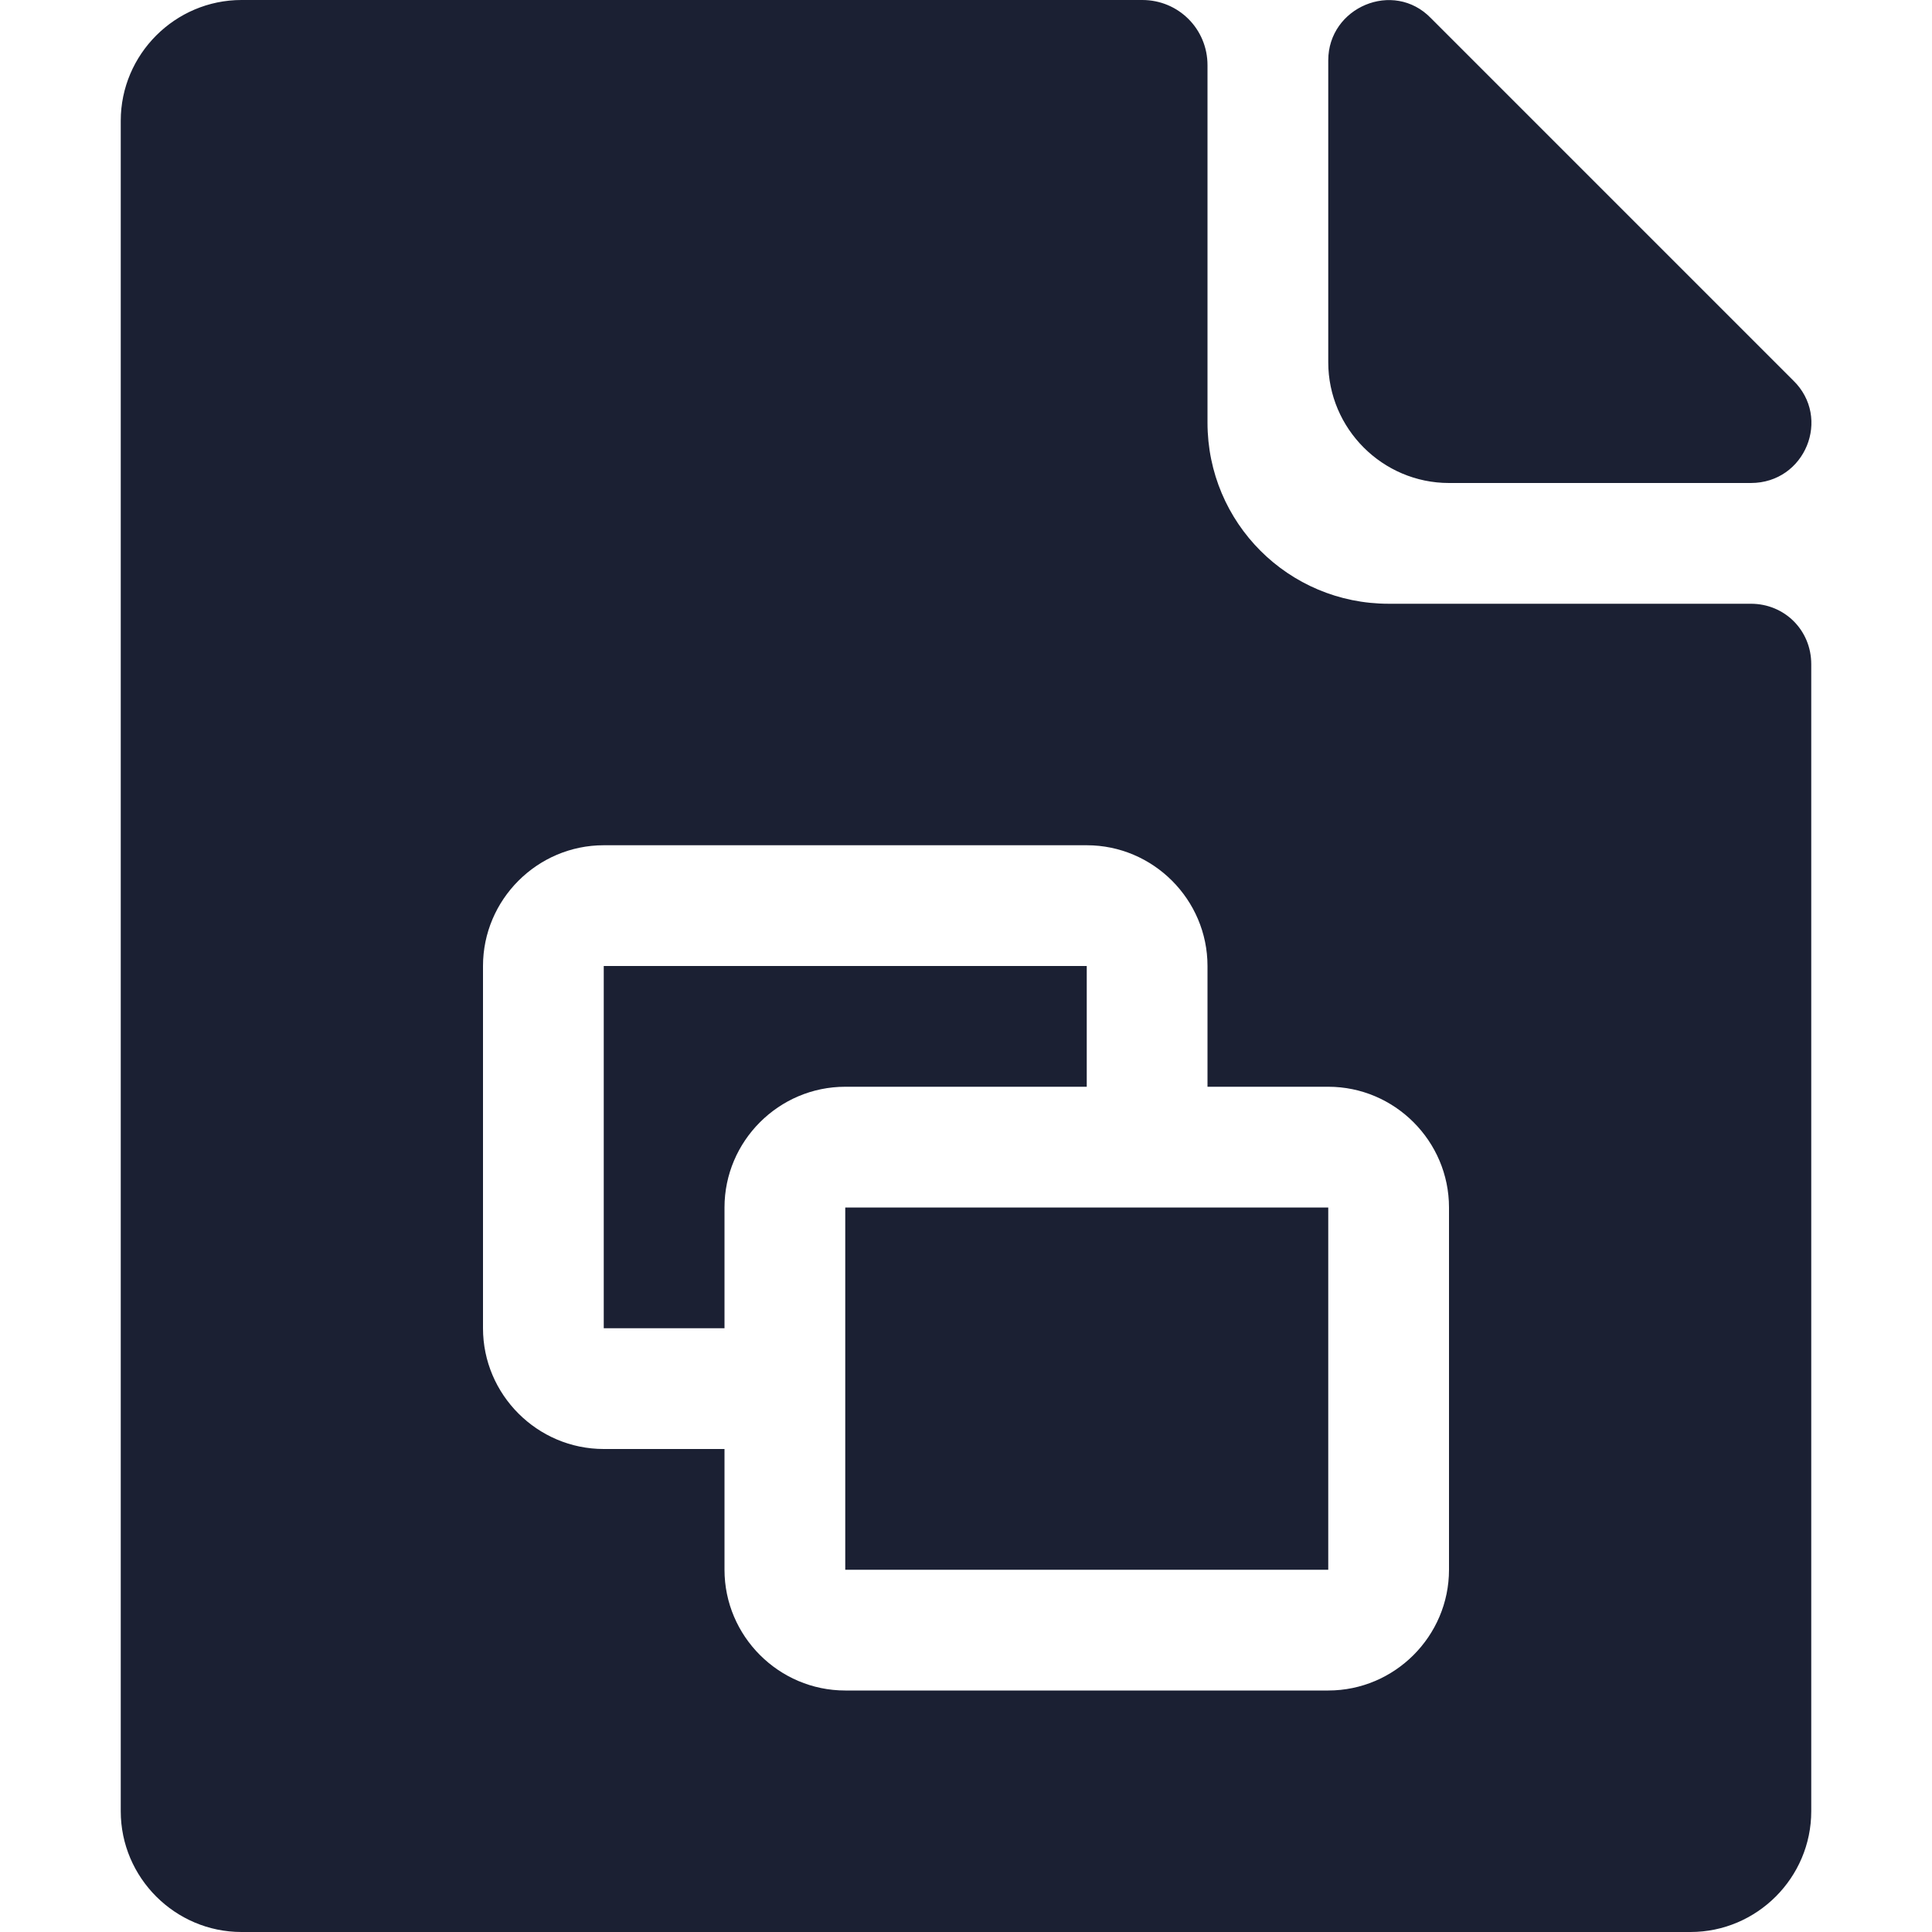 <svg width="40" height="40" viewBox="0 0 40 40" fill="none" xmlns="http://www.w3.org/2000/svg">
<path d="M25 8.75V1.35C25 0.6 24.4 0 23.65 0H5C3.625 0 2.5 1.125 2.5 2.5V37.5C2.5 38.875 3.625 40 5 40H35C36.375 40 37.5 38.875 37.5 37.5V13.75C37.5 13.05 36.95 12.5 36.25 12.5H28.75C26.675 12.5 25 10.825 25 8.75ZM30 32.5C30 33.875 28.875 35 27.5 35H17.5C16.125 35 15 33.875 15 32.5V30H12.5C11.125 30 10 28.875 10 27.5V20C10 18.625 11.125 17.5 12.5 17.5H22.5C23.875 17.5 25 18.625 25 20V22.5H27.5C28.875 22.5 30 23.625 30 25V32.5ZM27.5 1.25V7.5C27.5 8.875 28.625 10 30 10H36.25C37.375 10 37.925 8.65 37.125 7.875L29.625 0.375C28.85 -0.425 27.5 0.15 27.5 1.25ZM22.5 22.5V20H12.5V27.5H15V25C15 23.625 16.125 22.5 17.5 22.5H22.5ZM17.5 25H27.5V32.5H17.5V25Z" fill="#1B2033"/>
</svg>
